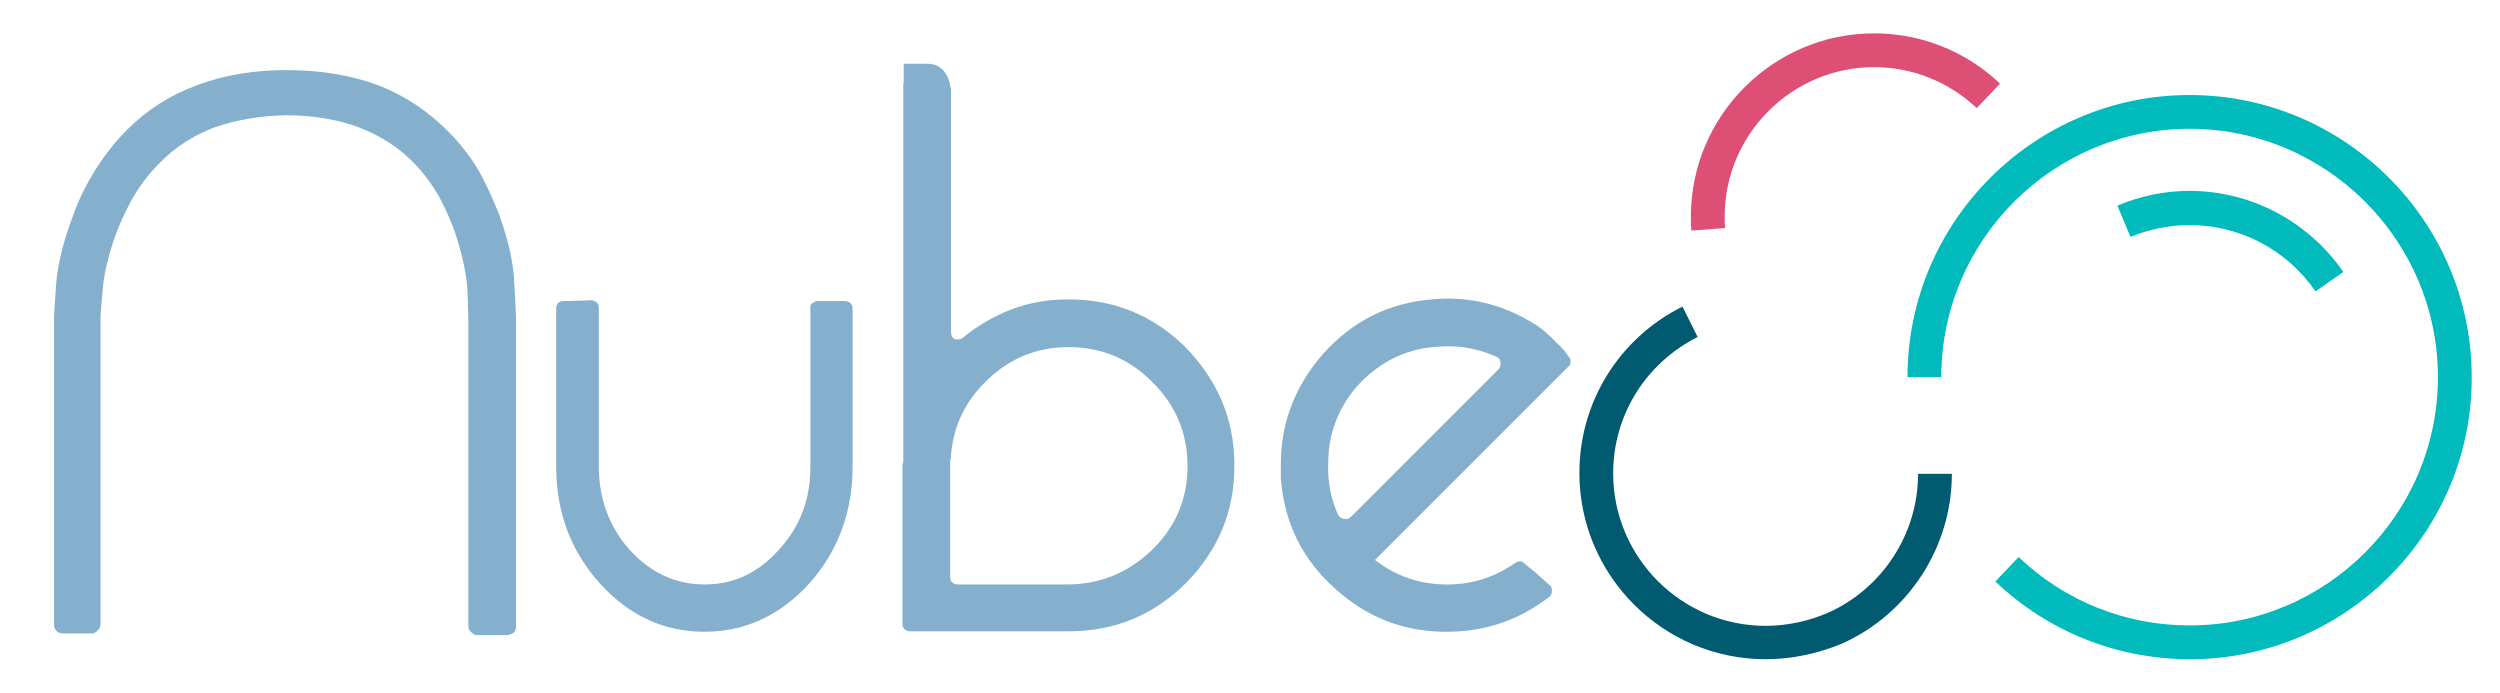<?xml version="1.0" encoding="utf-8"?>
<!-- Generator: Adobe Illustrator 22.1.0, SVG Export Plug-In . SVG Version: 6.00 Build 0)  -->
<svg version="1.1" id="Capa_1" xmlns="http://www.w3.org/2000/svg" xmlns:xlink="http://www.w3.org/1999/xlink" x="0px" y="0px"
	 viewBox="0 0 592 164" style="enable-background:new 0 0 592 164;" xml:space="preserve">
<style type="text/css">
	.st0{fill:#84B0CD;}
	.st1{fill:#DE4F76;}
	.st2{fill:#005A70;}
	.st3{fill:#00BABC;}
</style>
<g>
	<g>
		<g>
			<g>
				<path class="st0" d="M119.8,150.4c-1.5,0-3.7,0-6.7,0c-0.6,0-1.1-0.2-1.5-0.7c-0.5-0.4-0.7-0.8-0.7-1.5c0-16.1,0-40.4,0-72.8
					v-0.2l-0.2-6.2c-0.2-4-1.2-8.6-2.9-13.8c-1-2.8-2.2-5.6-3.8-8.6c-1.6-2.8-3.5-5.4-5.8-7.8c-3.6-3.8-8-6.6-13.1-8.6
					c-5.1-1.9-10.9-2.9-17.3-2.9c-6.3,0.1-12,1.1-17.1,2.9c-5,1.9-9.3,4.7-12.9,8.4c-2.4,2.4-4.5,5.1-6.2,8c-1.6,2.8-2.9,5.6-4,8.4
					c-1.9,5.2-3,9.8-3.3,13.8l-0.5,6c0,16.3,0,40.6,0,73c0,0.6-0.2,1.1-0.7,1.5c-0.4,0.5-0.9,0.7-1.5,0.7c-1.6,0-3.8,0-6.7,0
					c-0.6,0-1.2-0.2-1.6-0.7c-0.4-0.4-0.5-0.8-0.5-1.5c0-16.3,0-40.6,0-73c0-0.4,0.2-2.9,0.5-7.6c0.4-4.9,1.8-10.4,4.2-16.7
					c1.2-3.3,2.8-6.6,4.9-10c2.1-3.4,4.6-6.6,7.5-9.6c4.9-4.9,10.4-8.4,16.7-10.7c6.3-2.4,13.4-3.6,21.3-3.6c8,0,15.2,1.2,21.7,3.6
					c6.4,2.5,12,6.3,16.7,11.1c2.9,2.9,5.3,6.1,7.3,9.5c1.8,3.4,3.3,6.7,4.6,10c2.2,6.1,3.4,11.5,3.6,16.4c0.2,4.4,0.4,7.1,0.4,8.2
					v0.2c0,16.1,0,40.3,0,72.6c0,0.7-0.2,1.3-0.5,1.6C121,150.2,120.5,150.4,119.8,150.4z"/>
				<path class="st0" d="M131.7,110.4c0-8.3,0-20.7,0-37.3c0-0.5,0.1-0.9,0.4-1.3c0.4-0.4,0.8-0.5,1.5-0.5c1.3,0,3.5-0.1,6.4-0.2
					c0.5,0,0.9,0.2,1.3,0.5c0.4,0.4,0.5,0.8,0.5,1.3c0,2.2,0,5.5,0,10c0,5.6,0,14,0,25.1v0.2v0.2c0,0.4,0,0.7,0,0.9
					c0,0.4,0,0.7,0,1.1c0,7.6,2.4,14.3,7.3,19.8c5,5.5,10.9,8.2,17.8,8.2c6.9,0,12.8-2.8,17.7-8.4c5-5.5,7.4-12.1,7.3-19.8
					c0-1.5,0-3.3,0-5.6c0-2.4,0-4.9,0-7.5c0-3.8,0-7.2,0-10.2v-4.7c0-2.2,0-5.5,0-9.8c0.1-0.4,0.4-0.6,0.7-0.7
					c0.2-0.2,0.5-0.4,0.9-0.4c1.5,0,3.6,0,6.6,0c0.5,0,0.9,0.2,1.3,0.5c0.4,0.4,0.5,0.8,0.5,1.3c0,8.3,0,20.7,0,37.3
					c0,10.8-3.4,20-10.2,27.7c-6.9,7.6-15.2,11.5-24.9,11.5c-9.6,0-17.8-3.8-24.8-11.5C135.1,130.4,131.7,121.2,131.7,110.4z"/>
				<path class="st0" d="M292.3,109.7c0,0.2,0,0.5,0,0.7c0,10.7-3.8,19.8-11.3,27.5c-7.8,7.8-17.1,11.6-28,11.6
					c-8.3,0-20.8,0-37.5,0c-0.5,0-0.9-0.2-1.3-0.5c-0.4-0.4-0.5-0.8-0.5-1.3c0-8.3,0-20.8,0-37.5c0-0.2,0.1-0.5,0.2-0.9
					c0-0.4,0-0.7,0-1.1c0-18.2,0-45.6,0-82.1c0-1.3,0-3.5,0-6.4c2.5,0.2,6.3,0.5,11.3,0.9c0,12.9,0,32.2,0,58.1
					c0,0.7,0.3,1.3,0.9,1.6c0.7,0.2,1.4,0.1,2-0.4c3.4-2.8,7.2-5,11.3-6.6c4.2-1.6,8.7-2.4,13.3-2.4c10.8-0.1,20.1,3.6,27.8,11.1
					C288.2,89.8,292.2,99,292.3,109.7z M225,20.8c0,1.6-0.5,2.9-1.6,4c-1,1.1-2.2,1.6-3.8,1.6c-1.5,0-2.7-0.5-3.8-1.5
					c-1.1-1-1.7-2.2-1.8-3.6c0-1.3,0-3.4,0-6.2c1.2,0,3.1,0,5.6,0c1.6,0,2.8,0.5,3.8,1.6C224.4,17.9,225,19.3,225,20.8z
					 M281.2,110.8c0-0.1,0-0.3,0-0.5c0-7.6-2.7-14.2-8.2-19.7c-5.5-5.6-12.1-8.4-20-8.4c-7.3,0-13.6,2.5-18.9,7.5
					c-5.3,4.9-8.3,10.9-8.9,18c0,0.1,0,0.3,0,0.5c-0.1,0.4-0.2,0.7-0.2,1.1c0,0.4,0,0.7,0,1.1c0,5.8,0,14.6,0,26.4
					c0,0.5,0.2,0.9,0.5,1.1c0.4,0.4,0.8,0.5,1.3,0.5c5.7,0,14.3,0,25.8,0c7.8,0,14.4-2.7,20-8C278.2,125.1,281.1,118.5,281.2,110.8z
					"/>
				<path class="st0" d="M371.9,85.6v0.2c0,0.4-0.1,0.7-0.4,0.9c-10.2,10.2-25.5,25.5-45.9,45.9c4.9,3.8,10.4,5.7,16.6,5.8
					c6.1,0.1,11.6-1.6,16.6-5.1c0.4-0.2,0.7-0.4,1.1-0.4c0.4,0,0.7,0.2,1.1,0.5l0.2,0.2l0.2,0.2c1.1,0.9,2.1,1.6,2.9,2.4
					c0.7,0.6,1.6,1.4,2.7,2.4c0.4,0.2,0.5,0.7,0.5,1.3c0,0.6-0.2,1.1-0.7,1.5c-7.2,5.5-15.2,8.2-24.2,8.2c-0.4,0-0.7,0-1.1,0
					c-9.6-0.2-18-3.6-25.1-10c-7.9-6.9-12.3-15.7-13.1-26.4c0-1.1,0-2.2,0-3.3c0-9.2,3-17.5,8.9-24.8c6.6-8,14.9-12.7,24.9-14
					c1.9-0.2,3.8-0.4,5.6-0.4c7.9,0,15.2,2.3,22,6.9l1.1,0.9c0.8,0.7,1.7,1.5,2.5,2.4c0.8,0.7,1.6,1.5,2.2,2.2l0.9,1.3
					C371.8,84.7,371.9,85.2,371.9,85.6z M316.9,122c0.4,0.5,0.8,0.8,1.5,0.9c0.1,0,0.2,0,0.4,0c0.4,0,0.7-0.2,1.1-0.5
					c7.8-7.8,19.4-19.4,34.9-34.9c0.4-0.4,0.5-0.8,0.5-1.3c0.1-0.1,0.1-0.2,0-0.4c0-0.6-0.3-1-0.9-1.3c-3.8-1.7-7.6-2.5-11.5-2.5
					c-1.9,0-3.9,0.2-6,0.5c-6.1,1.2-11.2,4.2-15.5,8.9c-3.8,4.4-6,9.3-6.7,14.9c-0.1,1.3-0.2,2.6-0.2,3.8
					C314.4,114.3,315.2,118.3,316.9,122z"/>
			</g>
		</g>
	</g>
	<g>
		<path class="st1" d="M400.5,54.6c-0.1-1.1-0.1-2.2-0.1-3.3c0-23.9,19.5-43.4,43.4-43.4c11.1,0,21.7,4.2,29.8,11.9l-5.5,5.8
			c-6.6-6.2-15.2-9.7-24.3-9.7c-19.5,0-35.4,15.9-35.4,35.4c0,0.9,0,1.8,0.1,2.7L400.5,54.6z"/>
		<path class="st2" d="M418.1,156.1c-24.3,0-44.1-19.8-44.1-44.1c0-16.8,9.4-31.9,24.4-39.4l3.6,7.2c-12.3,6.2-20,18.5-20,32.3
			c0,19.9,16.2,36.1,36.1,36.1c5.1,0,10.1-1.1,14.8-3.1c12.9-5.8,21.3-18.7,21.3-32.9h8c0,17.3-10.2,33.1-26,40.2
			C430.4,154.8,424.3,156.1,418.1,156.1z"/>
		<path class="st3" d="M518.6,156.1c-17.2,0-33.6-6.5-46.1-18.4l5.5-5.8c11,10.5,25.4,16.2,40.5,16.2c32.4,0,58.8-26.4,58.8-58.8
			c0-32.4-26.4-58.8-58.8-58.8c-32.4,0-58.8,26.4-58.8,58.8h-8c0-36.8,30-66.8,66.8-66.8c36.8,0,66.8,30,66.8,66.8
			C585.4,126.1,555.4,156.1,518.6,156.1z"/>
		<path class="st3" d="M548.3,69c-6.7-9.8-17.8-15.7-29.8-15.7c-4.9,0-9.6,1-14,2.8l-3.1-7.4c5.4-2.3,11.2-3.5,17.1-3.5
			c14.5,0,28.1,7.2,36.4,19.2L548.3,69z"/>
	</g>
</g>
</svg>
